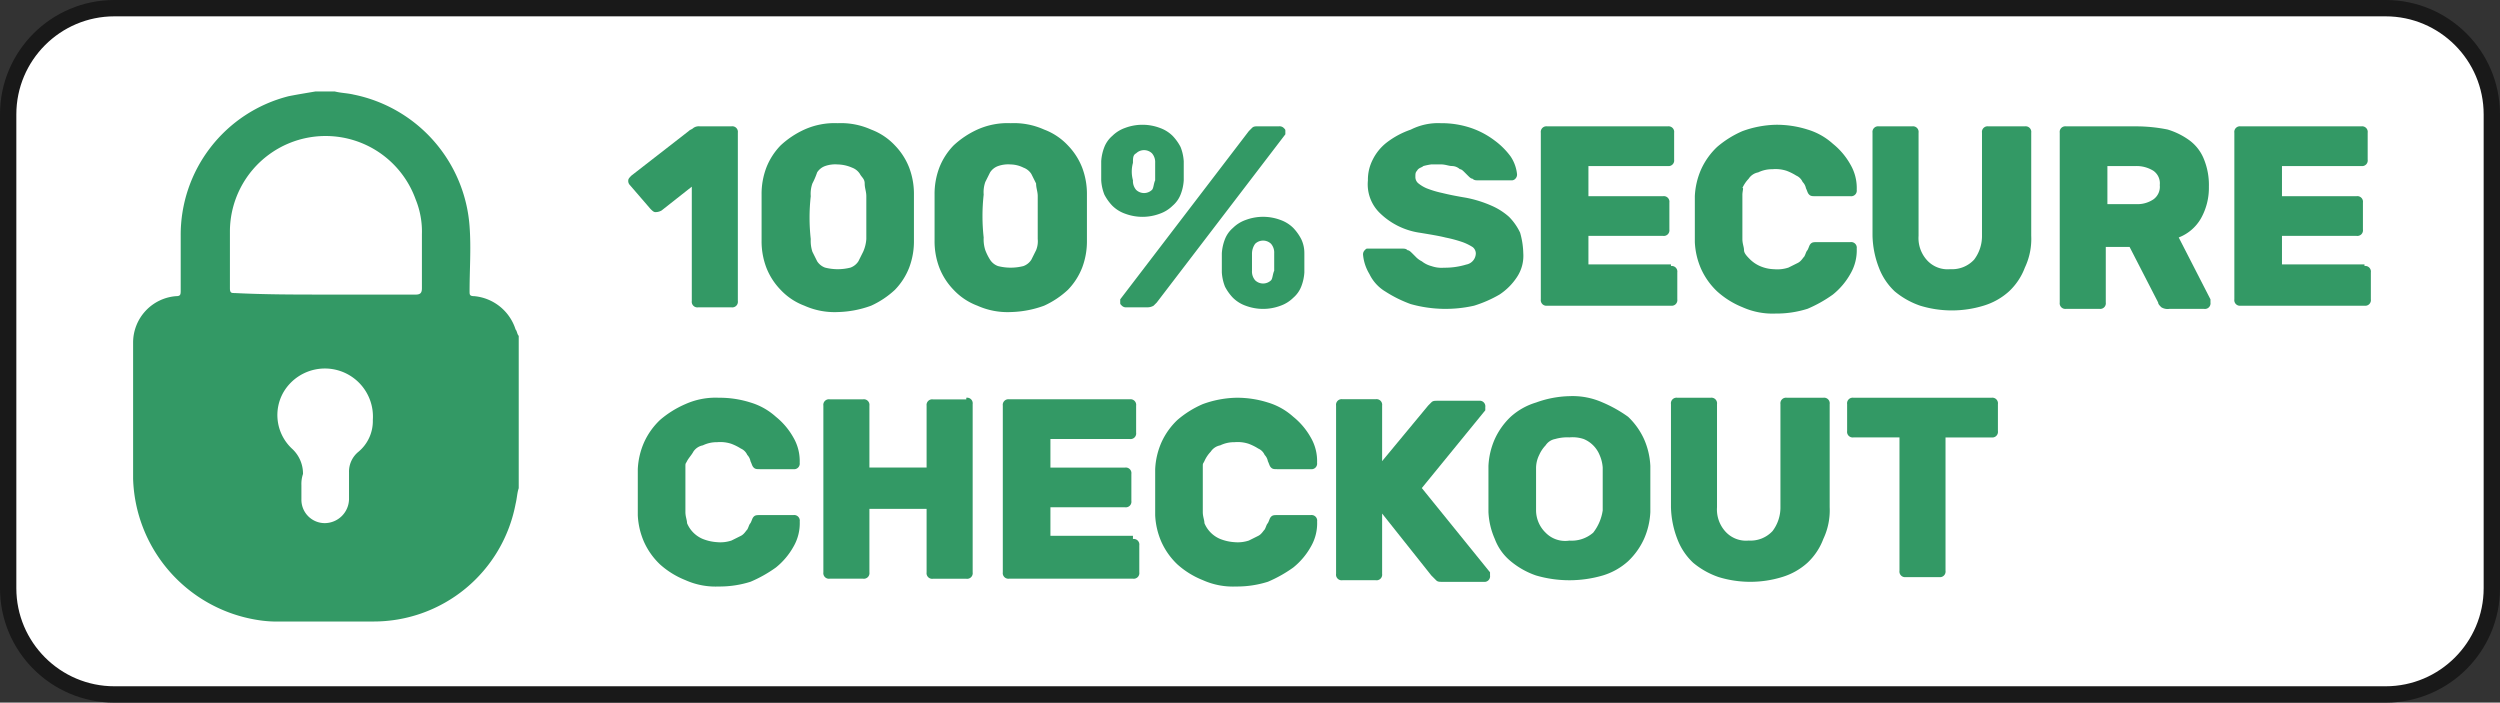 <?xml version="1.0" encoding="UTF-8"?> <svg xmlns="http://www.w3.org/2000/svg" width="153" height="43" viewBox="0 0 153 43"><rect x="0" y="0" width="153" height="43" fill="#333333" stroke="none"/><g id="secure2" transform="translate(-194 -762)"><g id="Path_41" data-name="Path 41" transform="translate(194 762)" fill="#fff"><path d="M 146 42.5 L 7 42.5 C 3.416 42.5 0.5 39.584 0.5 36 L 0.5 7 C 0.5 3.416 3.416 0.5 7 0.5 L 146 0.5 C 149.584 0.5 152.5 3.416 152.5 7 L 152.5 36 C 152.5 39.584 149.584 42.5 146 42.5 Z" stroke="none"></path><path d="M 7 1 C 3.692 1 1 3.692 1 7 L 1 36 C 1 39.308 3.692 42 7 42 L 146 42 C 149.308 42 152 39.308 152 36 L 152 7 C 152 3.692 149.308 1 146 1 L 7 1 M 7 0 L 146 0 C 149.866 0 153 3.134 153 7 L 153 36 C 153 39.866 149.866 43 146 43 L 7 43 C 3.134 43 0 39.866 0 36 L 0 7 C 0 3.134 3.134 0 7 0 Z" stroke="none" fill="#191919"></path></g><g id="secure-checkout_1_" data-name="secure-checkout (1)" transform="translate(202.146 767.596)"><g id="Group_4" data-name="Group 4" transform="translate(0 0)"><g id="Group_1" data-name="Group 1" transform="translate(30.304 1.943)"><path id="Path_22" data-name="Path 22" d="M34.3,9.194a.357.357,0,0,1-.1-.291c0-.1.1-.194.194-.291l3.5-2.72c.1-.1.194-.1.291-.194a.584.584,0,0,1,.389-.1h1.943a.343.343,0,0,1,.389.389v10.3a.343.343,0,0,1-.389.389h-2.04a.343.343,0,0,1-.389-.389V9.291L36.24,10.748a.734.734,0,0,1-.389.1c-.1,0-.194-.1-.291-.194Z" transform="translate(-34.2 -5.406)" fill="#339965"></path><path id="Path_23" data-name="Path 23" d="M47.262,5.4a4.5,4.5,0,0,1,2.04.389,3.842,3.842,0,0,1,1.457.971,4.074,4.074,0,0,1,.874,1.36,4.537,4.537,0,0,1,.291,1.651v2.817a4.537,4.537,0,0,1-.291,1.651,4.074,4.074,0,0,1-.874,1.36,5.444,5.444,0,0,1-1.457.971,6.349,6.349,0,0,1-2.04.389,4.5,4.5,0,0,1-2.04-.389,3.842,3.842,0,0,1-1.457-.971,4.074,4.074,0,0,1-.874-1.36,4.537,4.537,0,0,1-.291-1.651V9.771a4.537,4.537,0,0,1,.291-1.651,4.074,4.074,0,0,1,.874-1.36,5.444,5.444,0,0,1,1.457-.971A4.5,4.5,0,0,1,47.262,5.4Zm1.748,7.09V9.868c0-.291-.1-.486-.1-.777s-.194-.389-.291-.583a.97.97,0,0,0-.486-.389,2.32,2.32,0,0,0-.874-.194,1.893,1.893,0,0,0-.777.1A.97.97,0,0,0,46,8.411a4.735,4.735,0,0,1-.291.68,1.893,1.893,0,0,0-.1.777,11.838,11.838,0,0,0,0,2.622,2.139,2.139,0,0,0,.1.777L46,13.85a.97.97,0,0,0,.486.389,3.157,3.157,0,0,0,1.554,0,.97.97,0,0,0,.486-.389l.291-.583A2.286,2.286,0,0,0,49.01,12.49Z" transform="translate(-34.441 -5.4)" fill="#339965"></path><path id="Path_24" data-name="Path 24" d="M58.162,5.4a4.5,4.5,0,0,1,2.04.389,3.842,3.842,0,0,1,1.457.971,4.074,4.074,0,0,1,.874,1.36,4.537,4.537,0,0,1,.291,1.651v2.817a4.537,4.537,0,0,1-.291,1.651,4.074,4.074,0,0,1-.874,1.36,5.444,5.444,0,0,1-1.457.971,6.349,6.349,0,0,1-2.04.389,4.5,4.5,0,0,1-2.04-.389,3.842,3.842,0,0,1-1.457-.971,4.074,4.074,0,0,1-.874-1.36,4.537,4.537,0,0,1-.291-1.651V9.771a4.537,4.537,0,0,1,.291-1.651,4.074,4.074,0,0,1,.874-1.36,5.444,5.444,0,0,1,1.457-.971A4.5,4.5,0,0,1,58.162,5.4Zm1.651,7.09V9.868c0-.291-.1-.486-.1-.777l-.291-.583a.97.97,0,0,0-.486-.389,1.83,1.83,0,0,0-.777-.194,1.893,1.893,0,0,0-.777.1.97.97,0,0,0-.486.389l-.291.583a1.894,1.894,0,0,0-.1.777,11.837,11.837,0,0,0,0,2.622,2.139,2.139,0,0,0,.1.777,3.234,3.234,0,0,0,.291.583.97.97,0,0,0,.486.389,3.157,3.157,0,0,0,1.554,0,.97.97,0,0,0,.486-.389l.291-.583A1.44,1.44,0,0,0,59.813,12.49Z" transform="translate(-34.754 -5.4)" fill="#339965"></path><path id="Path_25" data-name="Path 25" d="M69.051,7.734V8.9a2.836,2.836,0,0,1-.194.874,1.742,1.742,0,0,1-.486.68,2.115,2.115,0,0,1-.777.486,3.035,3.035,0,0,1-2.137,0,2.115,2.115,0,0,1-.777-.486,2.952,2.952,0,0,1-.486-.68A2.836,2.836,0,0,1,64,8.9V7.734a2.836,2.836,0,0,1,.194-.874,1.742,1.742,0,0,1,.486-.68,2.115,2.115,0,0,1,.777-.486,3.035,3.035,0,0,1,2.137,0,2.115,2.115,0,0,1,.777.486,2.952,2.952,0,0,1,.486.68A2.836,2.836,0,0,1,69.051,7.734Zm3.982-1.845.194-.194c.1-.1.194-.1.389-.1h1.263a.357.357,0,0,1,.291.1c.1.1.1.1.1.194v.194L67.4,16.378l-.194.194a.734.734,0,0,1-.389.1H65.554a.357.357,0,0,1-.291-.1c-.1-.1-.1-.1-.1-.194v-.194ZM65.943,8.9a.821.821,0,0,0,.194.583.7.7,0,0,0,.971,0c.1-.1.1-.389.194-.583V7.831a.821.821,0,0,0-.194-.583.7.7,0,0,0-.971,0c-.194.1-.194.291-.194.583A2,2,0,0,0,65.943,8.9Zm10.49,4.468v1.166a2.836,2.836,0,0,1-.194.874,1.742,1.742,0,0,1-.486.68,2.115,2.115,0,0,1-.777.486,3.035,3.035,0,0,1-2.137,0,2.115,2.115,0,0,1-.777-.486,2.951,2.951,0,0,1-.486-.68,2.836,2.836,0,0,1-.194-.874V13.367a2.836,2.836,0,0,1,.194-.874,1.742,1.742,0,0,1,.486-.68,2.115,2.115,0,0,1,.777-.486,3.035,3.035,0,0,1,2.137,0,2.115,2.115,0,0,1,.777.486,2.952,2.952,0,0,1,.486.68A1.94,1.94,0,0,1,76.432,13.367Zm-3.205,1.068a.821.821,0,0,0,.194.583.7.7,0,0,0,.971,0c.1-.1.1-.389.194-.583V13.367a.821.821,0,0,0-.194-.583.7.7,0,0,0-.971,0,1.041,1.041,0,0,0-.194.583Z" transform="translate(-35.056 -5.403)" fill="#339965"></path><path id="Path_26" data-name="Path 26" d="M85.259,5.4a5.655,5.655,0,0,1,1.845.291,5.148,5.148,0,0,1,1.457.777,4.579,4.579,0,0,1,.971.971,2.39,2.39,0,0,1,.389,1.068.357.357,0,0,1-.1.291.3.3,0,0,1-.194.1H87.59c-.194,0-.291,0-.389-.1-.1,0-.194-.1-.291-.194l-.194-.194c-.1-.1-.194-.194-.291-.194a.742.742,0,0,0-.486-.194c-.194,0-.389-.1-.68-.1h-.583a4.207,4.207,0,0,0-.486.1c-.1.1-.291.1-.389.291-.1.1-.1.194-.1.389a.5.5,0,0,0,.194.389,2.123,2.123,0,0,0,.486.291,6.035,6.035,0,0,0,.971.291q.583.146,1.457.291a7.278,7.278,0,0,1,1.554.486,4.011,4.011,0,0,1,1.068.68,3.488,3.488,0,0,1,.68.971,4.921,4.921,0,0,1,.194,1.263,2.341,2.341,0,0,1-.389,1.457,3.728,3.728,0,0,1-1.068,1.068,7.518,7.518,0,0,1-1.554.68,7.9,7.9,0,0,1-3.885-.1A7.744,7.744,0,0,1,81.86,15.7a2.517,2.517,0,0,1-.971-1.068,2.761,2.761,0,0,1-.389-1.166.357.357,0,0,1,.1-.291c.1-.1.1-.1.194-.1h2.04c.194,0,.291,0,.389.1.1,0,.194.1.291.194l.194.194a1.341,1.341,0,0,0,.389.291,1.581,1.581,0,0,0,.583.291,1.893,1.893,0,0,0,.777.1,4.5,4.5,0,0,0,1.36-.194.709.709,0,0,0,.583-.68.5.5,0,0,0-.194-.389,3.234,3.234,0,0,0-.583-.291,7.879,7.879,0,0,0-1.068-.291c-.389-.1-.971-.194-1.554-.291a4.4,4.4,0,0,1-2.428-1.166,2.448,2.448,0,0,1-.777-2.04,2.689,2.689,0,0,1,.291-1.263,3.036,3.036,0,0,1,.874-1.068,5.148,5.148,0,0,1,1.457-.777A3.7,3.7,0,0,1,85.259,5.4Z" transform="translate(-35.53 -5.4)" fill="#339965"></path><path id="Path_27" data-name="Path 27" d="M99.664,14.147a.343.343,0,0,1,.389.389v1.651a.343.343,0,0,1-.389.389H92.089a.343.343,0,0,1-.389-.389V5.989a.343.343,0,0,1,.389-.389H99.47a.343.343,0,0,1,.389.389V7.64a.343.343,0,0,1-.389.389H94.614V9.874h4.565a.343.343,0,0,1,.389.389v1.651a.343.343,0,0,1-.389.389H94.614V14.05h5.051Z" transform="translate(-35.852 -5.406)" fill="#339965"></path><path id="Path_28" data-name="Path 28" d="M104.314,9.774v2.72c0,.291.1.486.1.68s.194.389.389.583a2.032,2.032,0,0,0,.583.389,2.32,2.32,0,0,0,.874.194,2.156,2.156,0,0,0,.874-.1l.583-.291c.194-.1.291-.291.389-.389.1-.194.1-.291.194-.389.1-.194.1-.291.194-.389s.194-.1.389-.1h2.04a.343.343,0,0,1,.389.389,2.85,2.85,0,0,1-.389,1.554,4.359,4.359,0,0,1-1.068,1.263,8.035,8.035,0,0,1-1.554.874,6.263,6.263,0,0,1-1.943.291,4.5,4.5,0,0,1-2.04-.389,5.218,5.218,0,0,1-1.554-.971,4.378,4.378,0,0,1-.971-1.36,4.576,4.576,0,0,1-.389-1.651V9.871a4.576,4.576,0,0,1,.389-1.651,4.378,4.378,0,0,1,.971-1.36,6.063,6.063,0,0,1,1.554-.971,6.349,6.349,0,0,1,2.04-.389,6.263,6.263,0,0,1,1.943.291,4.052,4.052,0,0,1,1.554.874,4.358,4.358,0,0,1,1.068,1.263,2.85,2.85,0,0,1,.389,1.554.343.343,0,0,1-.389.389h-2.137c-.194,0-.291,0-.389-.1s-.1-.194-.194-.389A.736.736,0,0,0,108,9a.758.758,0,0,0-.389-.389,3.234,3.234,0,0,0-.583-.291,2.156,2.156,0,0,0-.874-.1,1.939,1.939,0,0,0-.874.194.892.892,0,0,0-.583.389,2.032,2.032,0,0,0-.389.583C104.411,9.288,104.314,9.579,104.314,9.774Z" transform="translate(-36.13 -5.403)" fill="#339965"></path><path id="Path_29" data-name="Path 29" d="M121.924,5.6a.343.343,0,0,1,.389.389V12.3a4.09,4.09,0,0,1-.389,1.943,3.842,3.842,0,0,1-.971,1.457,4.052,4.052,0,0,1-1.554.874,6.621,6.621,0,0,1-3.885,0,4.926,4.926,0,0,1-1.554-.874,3.842,3.842,0,0,1-.971-1.457A5.747,5.747,0,0,1,112.6,12.3V5.989a.343.343,0,0,1,.389-.389h2.04a.343.343,0,0,1,.389.389V12.3a2.011,2.011,0,0,0,.486,1.457,1.7,1.7,0,0,0,1.457.583,1.832,1.832,0,0,0,1.457-.583A2.386,2.386,0,0,0,119.3,12.3V5.989a.343.343,0,0,1,.389-.389Z" transform="translate(-36.452 -5.406)" fill="#339965"></path><path id="Path_30" data-name="Path 30" d="M129.159,5.6A9.784,9.784,0,0,1,131,5.794a4.448,4.448,0,0,1,1.36.68,2.651,2.651,0,0,1,.874,1.166,4.186,4.186,0,0,1,.291,1.651,3.825,3.825,0,0,1-.486,1.943,2.679,2.679,0,0,1-1.36,1.166l1.943,3.788v.194a.343.343,0,0,1-.389.389H131.1a.728.728,0,0,1-.486-.1c-.1-.1-.194-.194-.194-.291l-1.748-3.4h-1.457v3.4a.343.343,0,0,1-.389.389h-2.04a.343.343,0,0,1-.389-.389V5.989a.343.343,0,0,1,.389-.389Zm-1.845,4.759h1.748a1.745,1.745,0,0,0,1.068-.291.947.947,0,0,0,.389-.874.936.936,0,0,0-.389-.874,1.958,1.958,0,0,0-1.068-.291h-1.748v2.331Z" transform="translate(-36.791 -5.406)" fill="#339965"></path><path id="Path_31" data-name="Path 31" d="M143.364,14.147a.343.343,0,0,1,.389.389v1.651a.343.343,0,0,1-.389.389h-7.576a.343.343,0,0,1-.389-.389V5.989a.343.343,0,0,1,.389-.389h7.382a.343.343,0,0,1,.389.389V7.64a.343.343,0,0,1-.389.389h-4.856V9.874h4.565a.343.343,0,0,1,.389.389v1.651a.343.343,0,0,1-.389.389h-4.565V14.05h5.051Z" transform="translate(-37.107 -5.406)" fill="#339965"></path></g><g id="Group_2" data-name="Group 2" transform="translate(30.887 18.649)"><path id="Path_32" data-name="Path 32" d="M37.714,26.974v2.72c0,.291.1.486.1.68a1.786,1.786,0,0,0,.971.971,2.836,2.836,0,0,0,.874.194,2.156,2.156,0,0,0,.874-.1l.583-.291c.194-.1.291-.291.389-.389.1-.194.1-.291.194-.389.1-.194.1-.291.194-.389s.194-.1.389-.1h2.04a.343.343,0,0,1,.389.389,2.85,2.85,0,0,1-.389,1.554,4.359,4.359,0,0,1-1.068,1.263,8.035,8.035,0,0,1-1.554.874,6.262,6.262,0,0,1-1.943.291,4.5,4.5,0,0,1-2.04-.389A5.218,5.218,0,0,1,36.16,32.9a4.378,4.378,0,0,1-.971-1.36,4.576,4.576,0,0,1-.389-1.651V27.071a4.576,4.576,0,0,1,.389-1.651,4.378,4.378,0,0,1,.971-1.36,6.063,6.063,0,0,1,1.554-.971,4.5,4.5,0,0,1,2.04-.389,6.263,6.263,0,0,1,1.943.291,4.052,4.052,0,0,1,1.554.874,4.359,4.359,0,0,1,1.068,1.263,2.85,2.85,0,0,1,.389,1.554.343.343,0,0,1-.389.389h-2.04c-.194,0-.291,0-.389-.1s-.1-.194-.194-.389A.736.736,0,0,0,41.5,26.2a.758.758,0,0,0-.389-.389,3.233,3.233,0,0,0-.583-.291,2.156,2.156,0,0,0-.874-.1,1.94,1.94,0,0,0-.874.194A.892.892,0,0,0,38.2,26c-.1.194-.291.389-.389.583S37.714,26.682,37.714,26.974Z" transform="translate(-34.8 -22.603)" fill="#339965"></path><path id="Path_33" data-name="Path 33" d="M55.241,22.7a.343.343,0,0,1,.389.389v10.3a.343.343,0,0,1-.389.389H53.2a.343.343,0,0,1-.389-.389V29.5h-3.5v3.885a.343.343,0,0,1-.389.389h-2.04a.343.343,0,0,1-.389-.389v-10.2a.343.343,0,0,1,.389-.389h2.04a.343.343,0,0,1,.389.389v3.788h3.5V23.186A.343.343,0,0,1,53.2,22.8h2.04Z" transform="translate(-35.136 -22.603)" fill="#339965"></path><path id="Path_34" data-name="Path 34" d="M65.764,31.347a.343.343,0,0,1,.389.389v1.651a.343.343,0,0,1-.389.389H58.189a.343.343,0,0,1-.389-.389v-10.2a.343.343,0,0,1,.389-.389H65.57a.343.343,0,0,1,.389.389V24.84a.343.343,0,0,1-.389.389H60.714v1.748h4.565a.343.343,0,0,1,.389.389v1.651a.343.343,0,0,1-.389.389H60.714v1.748h5.051Z" transform="translate(-35.461 -22.606)" fill="#339965"></path><path id="Path_35" data-name="Path 35" d="M70.314,26.974v2.72c0,.291.1.486.1.68a1.786,1.786,0,0,0,.971.971,2.836,2.836,0,0,0,.874.194,2.156,2.156,0,0,0,.874-.1l.583-.291c.194-.1.291-.291.389-.389.1-.194.1-.291.194-.389.1-.194.1-.291.194-.389s.194-.1.389-.1h2.04a.343.343,0,0,1,.389.389,2.85,2.85,0,0,1-.389,1.554,4.359,4.359,0,0,1-1.068,1.263,8.035,8.035,0,0,1-1.554.874,6.262,6.262,0,0,1-1.943.291,4.5,4.5,0,0,1-2.04-.389A5.218,5.218,0,0,1,68.76,32.9a4.378,4.378,0,0,1-.971-1.36,4.576,4.576,0,0,1-.389-1.651V27.071a4.576,4.576,0,0,1,.389-1.651,4.378,4.378,0,0,1,.971-1.36,6.063,6.063,0,0,1,1.554-.971,6.349,6.349,0,0,1,2.04-.389,6.263,6.263,0,0,1,1.943.291,4.052,4.052,0,0,1,1.554.874,4.358,4.358,0,0,1,1.068,1.263,2.85,2.85,0,0,1,.389,1.554.343.343,0,0,1-.389.389h-2.04c-.194,0-.291,0-.389-.1s-.1-.194-.194-.389A.736.736,0,0,0,74.1,26.2a.758.758,0,0,0-.389-.389,3.234,3.234,0,0,0-.583-.291,2.156,2.156,0,0,0-.874-.1,1.939,1.939,0,0,0-.874.194A.892.892,0,0,0,70.8,26a2.032,2.032,0,0,0-.389.583C70.314,26.779,70.314,26.682,70.314,26.974Z" transform="translate(-35.736 -22.603)" fill="#339965"></path><path id="Path_36" data-name="Path 36" d="M88.221,33.387v.194a.343.343,0,0,1-.389.389H85.308c-.194,0-.291,0-.389-.1l-.291-.291-3.011-3.788v3.691a.343.343,0,0,1-.389.389h-2.04a.343.343,0,0,1-.389-.389v-10.3a.343.343,0,0,1,.389-.389h2.04a.343.343,0,0,1,.389.389v3.4l2.817-3.4.194-.194c.1-.1.194-.1.389-.1h2.525a.343.343,0,0,1,.389.389v.194l-3.885,4.759Z" transform="translate(-36.064 -22.606)" fill="#339965"></path><path id="Path_37" data-name="Path 37" d="M88.4,26.874a4.575,4.575,0,0,1,.389-1.651,4.378,4.378,0,0,1,.971-1.36,4.052,4.052,0,0,1,1.554-.874,6.349,6.349,0,0,1,2.04-.389,4.5,4.5,0,0,1,2.04.389,8.035,8.035,0,0,1,1.554.874,4.378,4.378,0,0,1,.971,1.36,4.576,4.576,0,0,1,.389,1.651V29.69a4.576,4.576,0,0,1-.389,1.651,4.378,4.378,0,0,1-.971,1.36,4.052,4.052,0,0,1-1.554.874,7.285,7.285,0,0,1-4.079,0A4.926,4.926,0,0,1,89.76,32.7a3.221,3.221,0,0,1-.971-1.36A4.576,4.576,0,0,1,88.4,29.69V26.874Zm6.993,2.72V26.971a2.286,2.286,0,0,0-.194-.777,1.786,1.786,0,0,0-.971-.971,2.156,2.156,0,0,0-.874-.1,2.689,2.689,0,0,0-.874.1.892.892,0,0,0-.583.389,2.032,2.032,0,0,0-.389.583,1.83,1.83,0,0,0-.194.777v2.622a1.918,1.918,0,0,0,.583,1.36,1.671,1.671,0,0,0,1.457.486,2.011,2.011,0,0,0,1.457-.486A2.9,2.9,0,0,0,95.393,29.593Z" transform="translate(-36.34 -22.6)" fill="#339965"></path><path id="Path_38" data-name="Path 38" d="M109.224,22.7a.343.343,0,0,1,.389.389V29.4a4.091,4.091,0,0,1-.389,1.943,3.842,3.842,0,0,1-.971,1.457,4.052,4.052,0,0,1-1.554.874,6.621,6.621,0,0,1-3.885,0,4.926,4.926,0,0,1-1.554-.874,3.842,3.842,0,0,1-.971-1.457A5.747,5.747,0,0,1,99.9,29.4V23.089a.343.343,0,0,1,.389-.389h2.04a.343.343,0,0,1,.389.389V29.4a2.011,2.011,0,0,0,.486,1.457,1.7,1.7,0,0,0,1.457.583,1.832,1.832,0,0,0,1.457-.583A2.386,2.386,0,0,0,106.6,29.4V23.089a.343.343,0,0,1,.389-.389h2.234Z" transform="translate(-36.67 -22.603)" fill="#339965"></path><path id="Path_39" data-name="Path 39" d="M119.839,22.7a.343.343,0,0,1,.389.389V24.74a.343.343,0,0,1-.389.389h-2.817v8.159a.343.343,0,0,1-.389.389h-2.04a.343.343,0,0,1-.389-.389V25.128h-2.817A.343.343,0,0,1,111,24.74V23.089a.343.343,0,0,1,.389-.389h8.45Z" transform="translate(-36.989 -22.603)" fill="#339965"></path></g><g id="Group_3" data-name="Group 3"><path id="Path_40" data-name="Path 40" d="M26.6,18.358v9.324c-.1.291-.1.583-.194.971a8.842,8.842,0,0,1-8.741,7.187H12.033a7.351,7.351,0,0,1-1.457-.1A9.026,9.026,0,0,1,3,27.1V18.746a2.851,2.851,0,0,1,2.622-2.817c.291,0,.291-.1.291-.389v-3.3a8.751,8.751,0,0,1,6.6-8.547C13,3.594,13.587,3.5,14.17,3.4h1.166c.389.1.777.1,1.166.194a8.882,8.882,0,0,1,7.09,8.062c.1,1.36,0,2.622,0,3.982,0,.194,0,.291.291.291a2.936,2.936,0,0,1,2.525,2.04C26.5,18.066,26.5,18.261,26.6,18.358Zm-11.85-2.525h5.536c.291,0,.389-.1.389-.389v-3.3A5.227,5.227,0,0,0,20.289,10,5.855,5.855,0,0,0,8.925,11.947v3.5c0,.291.1.291.291.291C11.062,15.832,12.907,15.832,14.752,15.832ZM13.3,27.488v.874a1.43,1.43,0,0,0,1.457,1.457,1.494,1.494,0,0,0,1.457-1.457V26.711a1.566,1.566,0,0,1,.583-1.263,2.445,2.445,0,0,0,.874-1.943,2.941,2.941,0,0,0-5.439-1.748,2.811,2.811,0,0,0,.486,3.5,2.069,2.069,0,0,1,.68,1.554A1.9,1.9,0,0,0,13.3,27.488Z" transform="translate(-3 -3.4)" fill="#339965"></path></g></g></g></g></svg> 